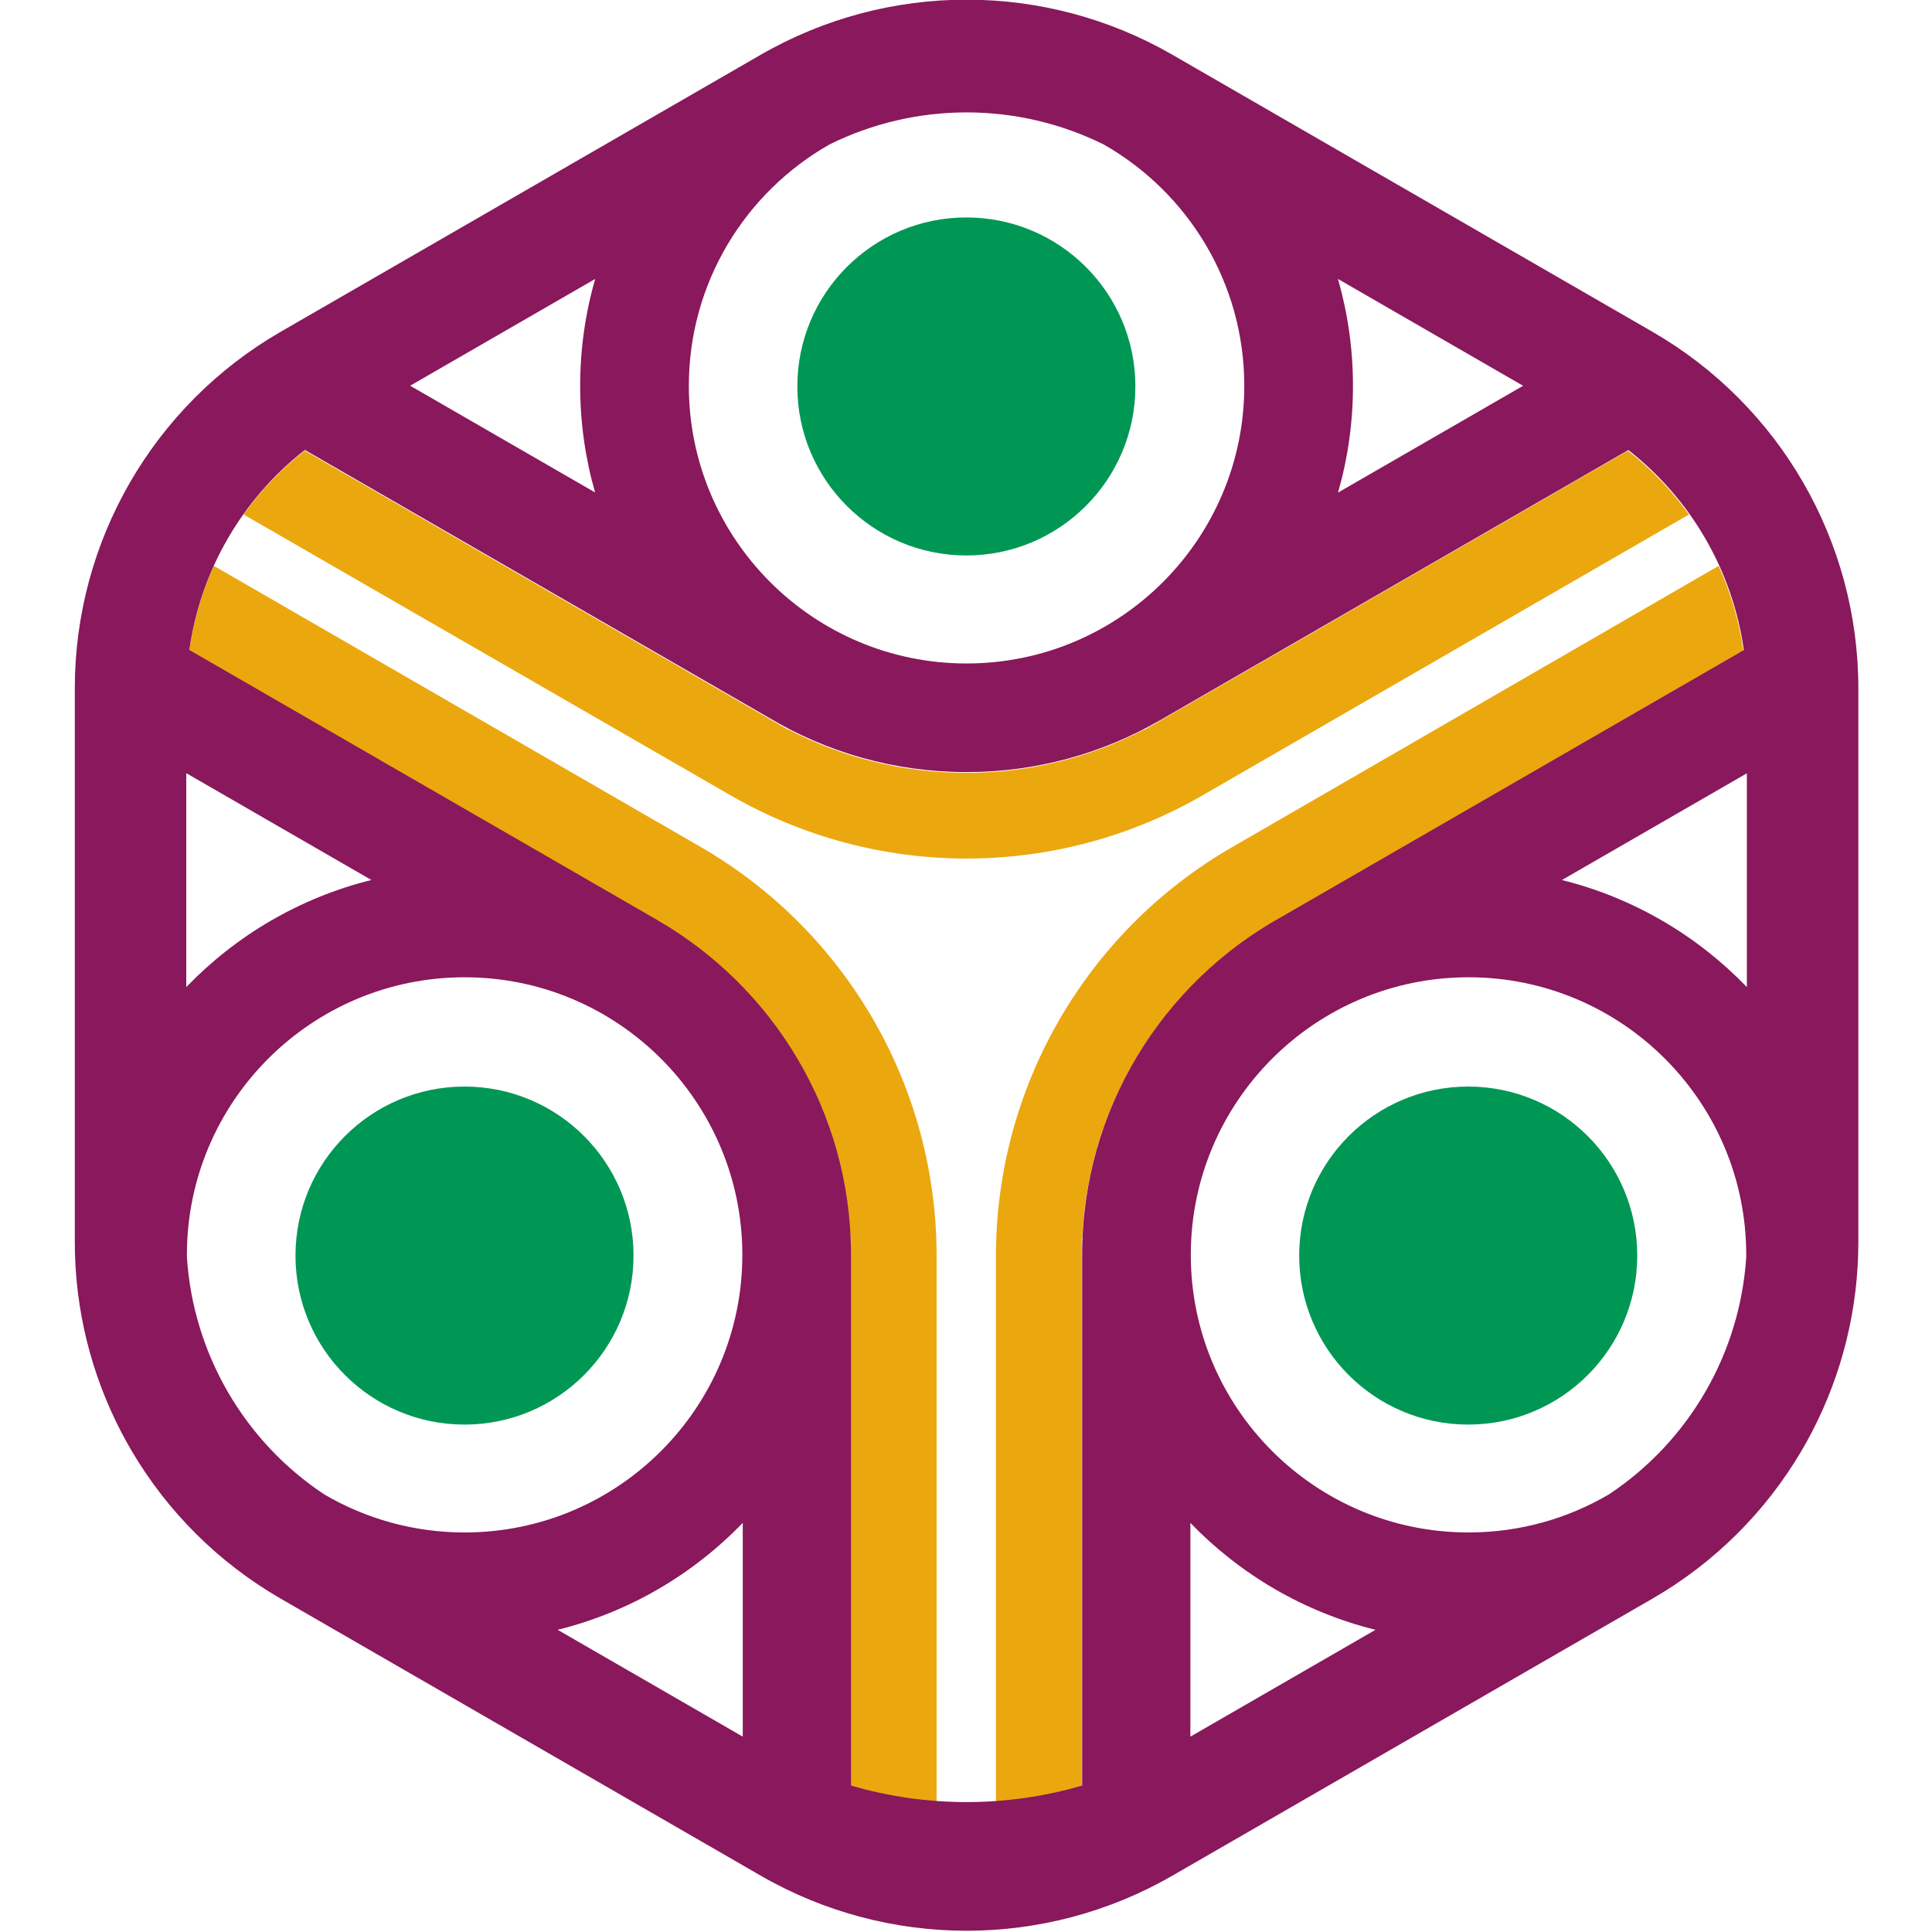 <?xml version="1.0" encoding="UTF-8" standalone="no"?>
<!DOCTYPE svg PUBLIC "-//W3C//DTD SVG 1.1//EN" "http://www.w3.org/Graphics/SVG/1.1/DTD/svg11.dtd">
<svg width="100%" height="100%" viewBox="0 0 4500 4500" version="1.1" xmlns="http://www.w3.org/2000/svg" xmlns:xlink="http://www.w3.org/1999/xlink" xml:space="preserve" xmlns:serif="http://www.serif.com/" style="fill-rule:evenodd;clip-rule:evenodd;stroke-linejoin:round;stroke-miterlimit:2;">
    <g transform="matrix(1,0,0,1,-4994,0)">
        <g id="Hex-Colored" serif:id="Hex Colored" transform="matrix(0.906,0,0,1.056,11434.1,700.352)">
            <rect x="-7107" y="-663" width="4966" height="4260" style="fill:none;"/>
            <g transform="matrix(2.589,0,0,2.972,-7225.84,-2247.47)">
                <path d="M1119.61,1452.14L1119.61,1859.02C1091.7,1865.12 1063.12,1868.94 1034.36,1870.49L1034.36,1465.31C1034.36,1340.18 1123.63,1224.55 1268.56,1161.92L1751.96,953.051C1764.06,972.89 1772.4,994.08 1776.54,1016.03L1707.64,1045.8L1317.56,1214.13C1313.71,1215.72 1309.91,1217.36 1306.15,1219.05L1296.52,1223.21L1296.7,1223.44C1194.77,1272.24 1125.7,1356.08 1120,1452.14L1119.61,1452.14ZM890.198,1859.02L890.198,1452.14L889.811,1452.14C889.785,1451.71 889.758,1451.29 889.731,1450.87C886.687,1404.23 868.702,1360.5 839.281,1322.3C808.934,1282.78 766.004,1248.67 713.177,1223.45L713.4,1223.16L233.276,1015.97C237.42,994.045 245.762,972.874 257.845,953.05L741.019,1161.56C886.081,1224.15 975.442,1339.84 975.442,1465.04L975.442,1870.49C946.691,1868.94 918.11,1865.12 890.198,1859.02ZM347.984,867.512L416.933,897.228L807.835,1065.91C811.598,1067.6 815.402,1069.25 819.247,1070.84L828.106,1074.66L828.262,1074.46C881.143,1095.02 941.221,1106.64 1004.9,1106.64C1068.61,1106.64 1128.71,1095.01 1181.6,1074.44L1181.81,1074.71L1661.88,867.547C1685.22,881.192 1705.57,897.177 1722.5,914.91L1239.64,1123.28C1094.66,1185.84 916.047,1185.88 771.019,1123.38L287.306,914.91C304.248,897.162 324.626,881.165 347.984,867.512Z" style="fill:rgb(235,167,14);"/>
            </g>
            <g transform="matrix(4.961,8.27671e-16,-2.25129e-15,4.256,-9584.91,-1817.15)">
                <circle cx="1000" cy="471.41" r="87.59" style="fill:rgb(0,151,85);"/>
            </g>
            <g transform="matrix(4.961,8.27671e-16,-2.25129e-15,4.256,-8294.7,99.853)">
                <circle cx="1000" cy="471.41" r="87.59" style="fill:rgb(0,151,85);"/>
            </g>
            <g transform="matrix(4.961,1.41887e-15,-3.03235e-15,4.256,-10875.1,99.853)">
                <circle cx="1000" cy="471.41" r="87.59" style="fill:rgb(0,151,85);"/>
            </g>
            <g transform="matrix(1.26,0,0,0.963,-8045.53,-6881.08)">
                <path d="M990.86,9735.96C929.847,9604 896.471,9455.55 896.471,9301.77L896.471,8033.23C896.471,7696.34 1056.65,7385.05 1316.67,7216.61L2295.8,6582.33C2425.81,6498.11 2570.9,6456 2716,6456C2861.1,6456 3006.19,6498.11 3136.2,6582.33L4115.33,7216.61C4375.35,7385.05 4535.53,7696.34 4535.53,8033.23L4535.53,9301.77C4535.53,9455.55 4502.15,9604 4441.14,9735.96C4434.22,9751 4426.92,9765.79 4419.27,9780.31C4346.86,9918.25 4243.16,10035.6 4115.33,10118.4L3136.2,10752.7C2876.18,10921.1 2555.82,10921.1 2295.8,10752.7L1316.67,10118.4C1188.84,10035.6 1085.14,9918.25 1012.74,9780.31C1005.08,9765.79 997.783,9751 990.86,9735.96ZM1958.27,7095.65L1580.7,7340.24L1958.05,7584.68C1938.22,7507.14 1927.6,7425.25 1927.6,7340.6C1927.6,7255.64 1938.3,7173.45 1958.27,7095.65ZM1365.95,7487.34C1237.53,7599.98 1152.9,7764.37 1130.11,7945.46L2086.16,8564.79L2086.1,8564.89C2320.48,8717.19 2478.66,9001 2480.23,9326.09L2480.24,9326.09L2480.24,10546.5C2634.12,10596.9 2797.89,10596.9 2951.76,10546.5L2951.76,9330.95C2951.76,8997.72 3116.33,8707.28 3359.18,8556.45L4301.93,7945.74C4279.2,7764.64 4194.62,7600.2 4066.25,7487.51L3110.32,8106.76L3110.26,8106.66C2994.26,8182.04 2859.59,8225.2 2716,8225.2C2567.71,8225.2 2428.93,8179.16 2310.4,8099.15L1365.95,7487.34ZM1123.91,8227.66L1123.91,8717.63C1225.18,8599.61 1355.35,8513.04 1501.59,8472.32L1123.91,8227.66ZM4308.09,8717.63L4308.09,8227.96L3930.73,8472.41C4076.84,8513.17 4206.9,8599.7 4308.09,8717.63ZM3851.53,7340.39L3473.73,7095.65C3493.7,7173.45 3504.4,7255.64 3504.4,7340.6C3504.4,7425.38 3493.75,7507.4 3473.86,7585.05L3851.53,7340.39ZM1881.63,10189.7L2259.33,10434.4L2259.33,9944.78C2158.02,10062.7 2027.85,10149.1 1881.63,10189.7ZM3172.67,10434.4L3550.37,10189.7C3404.16,10149.1 3273.98,10062.7 3172.67,9944.78L3172.67,10434.4ZM2436.09,6787.76C2264.88,6897.2 2149.34,7103.88 2149.34,7340.6C2149.34,7691.51 2403.25,7976.41 2716,7976.41C3028.75,7976.41 3282.66,7691.51 3282.66,7340.6C3282.66,7103.88 3167.12,6897.2 2995.91,6787.76C2819.62,6689.69 2612.38,6689.69 2436.09,6787.76ZM1404.93,9879.24C1489.11,9934.85 1587.18,9966.76 1691.84,9966.76C2004.59,9966.76 2258.5,9681.86 2258.5,9330.95C2258.5,8980.04 2004.59,8695.14 1691.84,8695.14C1379.09,8695.14 1125.18,8980.04 1125.18,9330.95C1125.18,9332.51 1125.18,9334.08 1125.19,9335.64C1137.7,9555.81 1241.24,9757.02 1404.93,9879.24ZM4306.81,9335.64C4306.82,9334.08 4306.82,9332.51 4306.82,9330.95C4306.82,8980.04 4052.91,8695.14 3740.16,8695.14C3427.41,8695.14 3173.5,8980.04 3173.5,9330.95C3173.5,9681.86 3427.41,9966.76 3740.16,9966.76C3844.82,9966.76 3942.89,9934.85 4027.07,9879.24C4190.76,9757.02 4294.3,9555.81 4306.81,9335.64Z" style="fill:rgb(137,24,92);"/>
            </g>
        </g>
    </g>
</svg>
